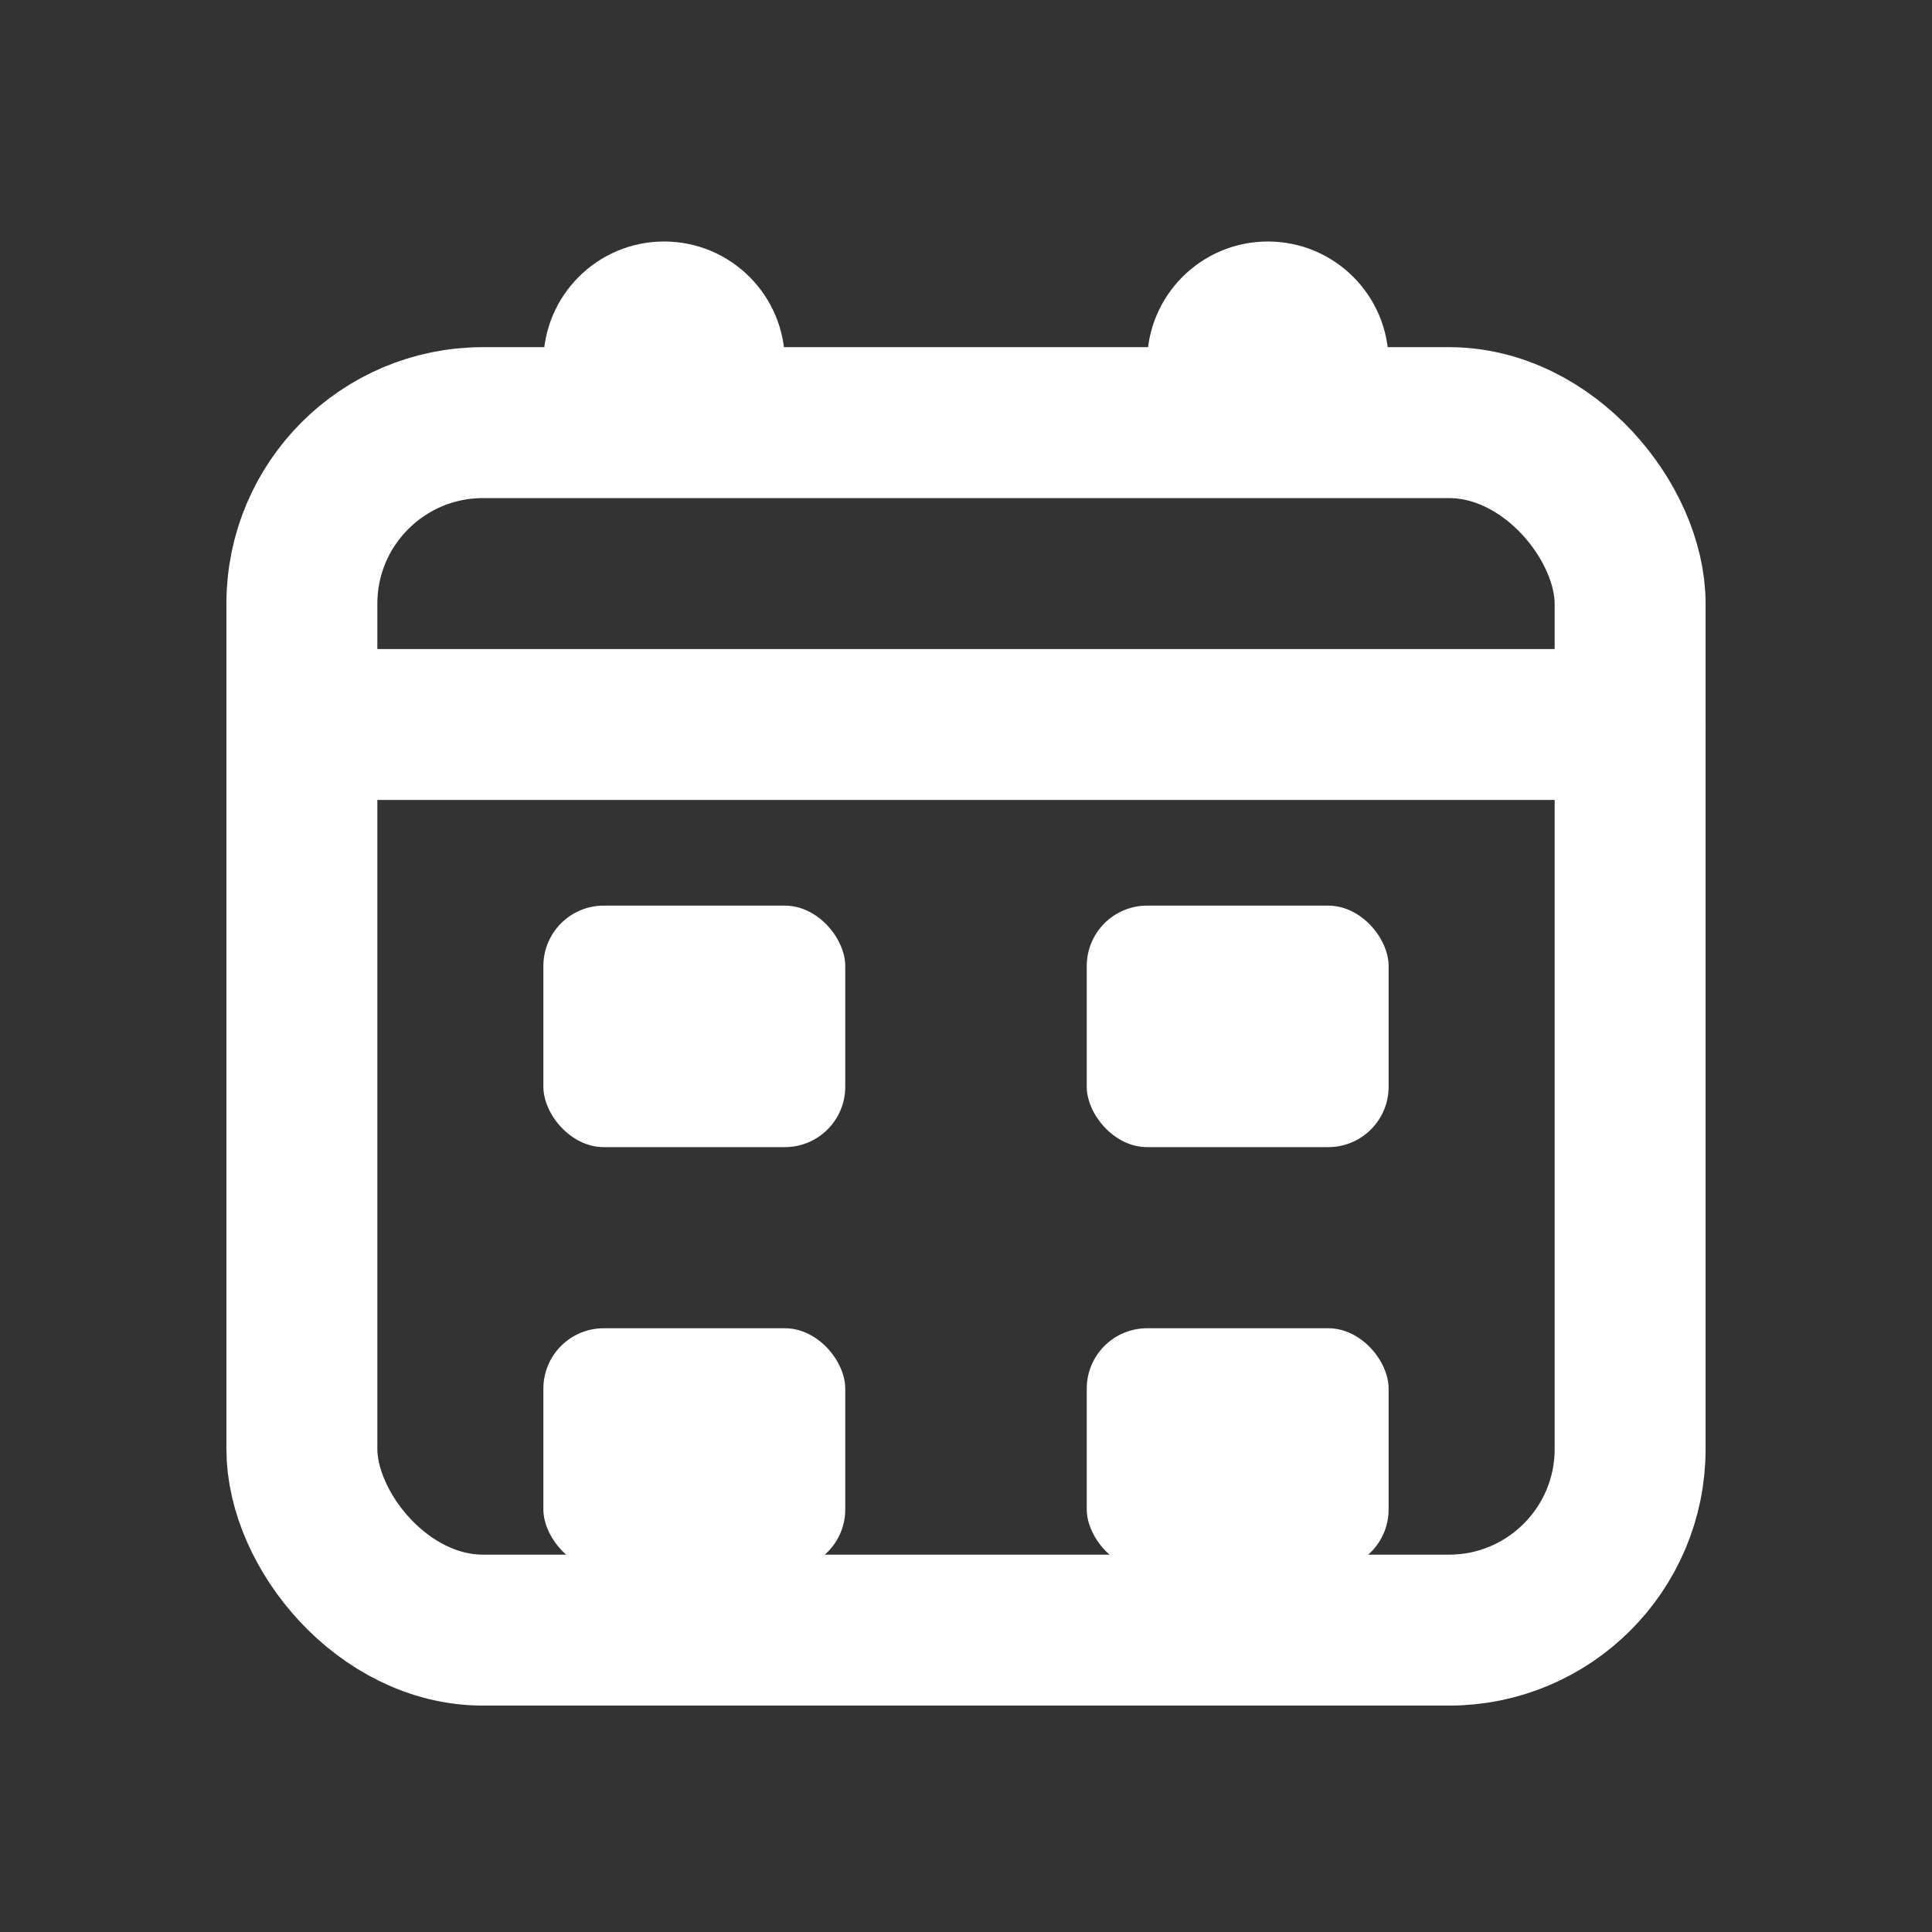 <svg xmlns="http://www.w3.org/2000/svg" viewBox="0 0 64 64" width="64" height="64">
  <rect x="0" y="0" width="64" height="64" fill="#333333" stroke="none"/>
  <g fill="none" stroke="#fff" stroke-width="5" stroke-linecap="round" stroke-linejoin="round">
    <rect x="10" y="14" width="44" height="40" rx="6"/>
    <line x1="10" y1="24" x2="54" y2="24"/>
  </g>
  <g fill="#fff">
    <circle cx="22" cy="12" r="4"/>
    <circle cx="42" cy="12" r="4"/>
    <rect x="18" y="30" width="10" height="8" rx="2"/>
    <rect x="36" y="30" width="10" height="8" rx="2"/>
    <rect x="18" y="44" width="10" height="8" rx="2"/>
    <rect x="36" y="44" width="10" height="8" rx="2"/>
  </g>
</svg>

